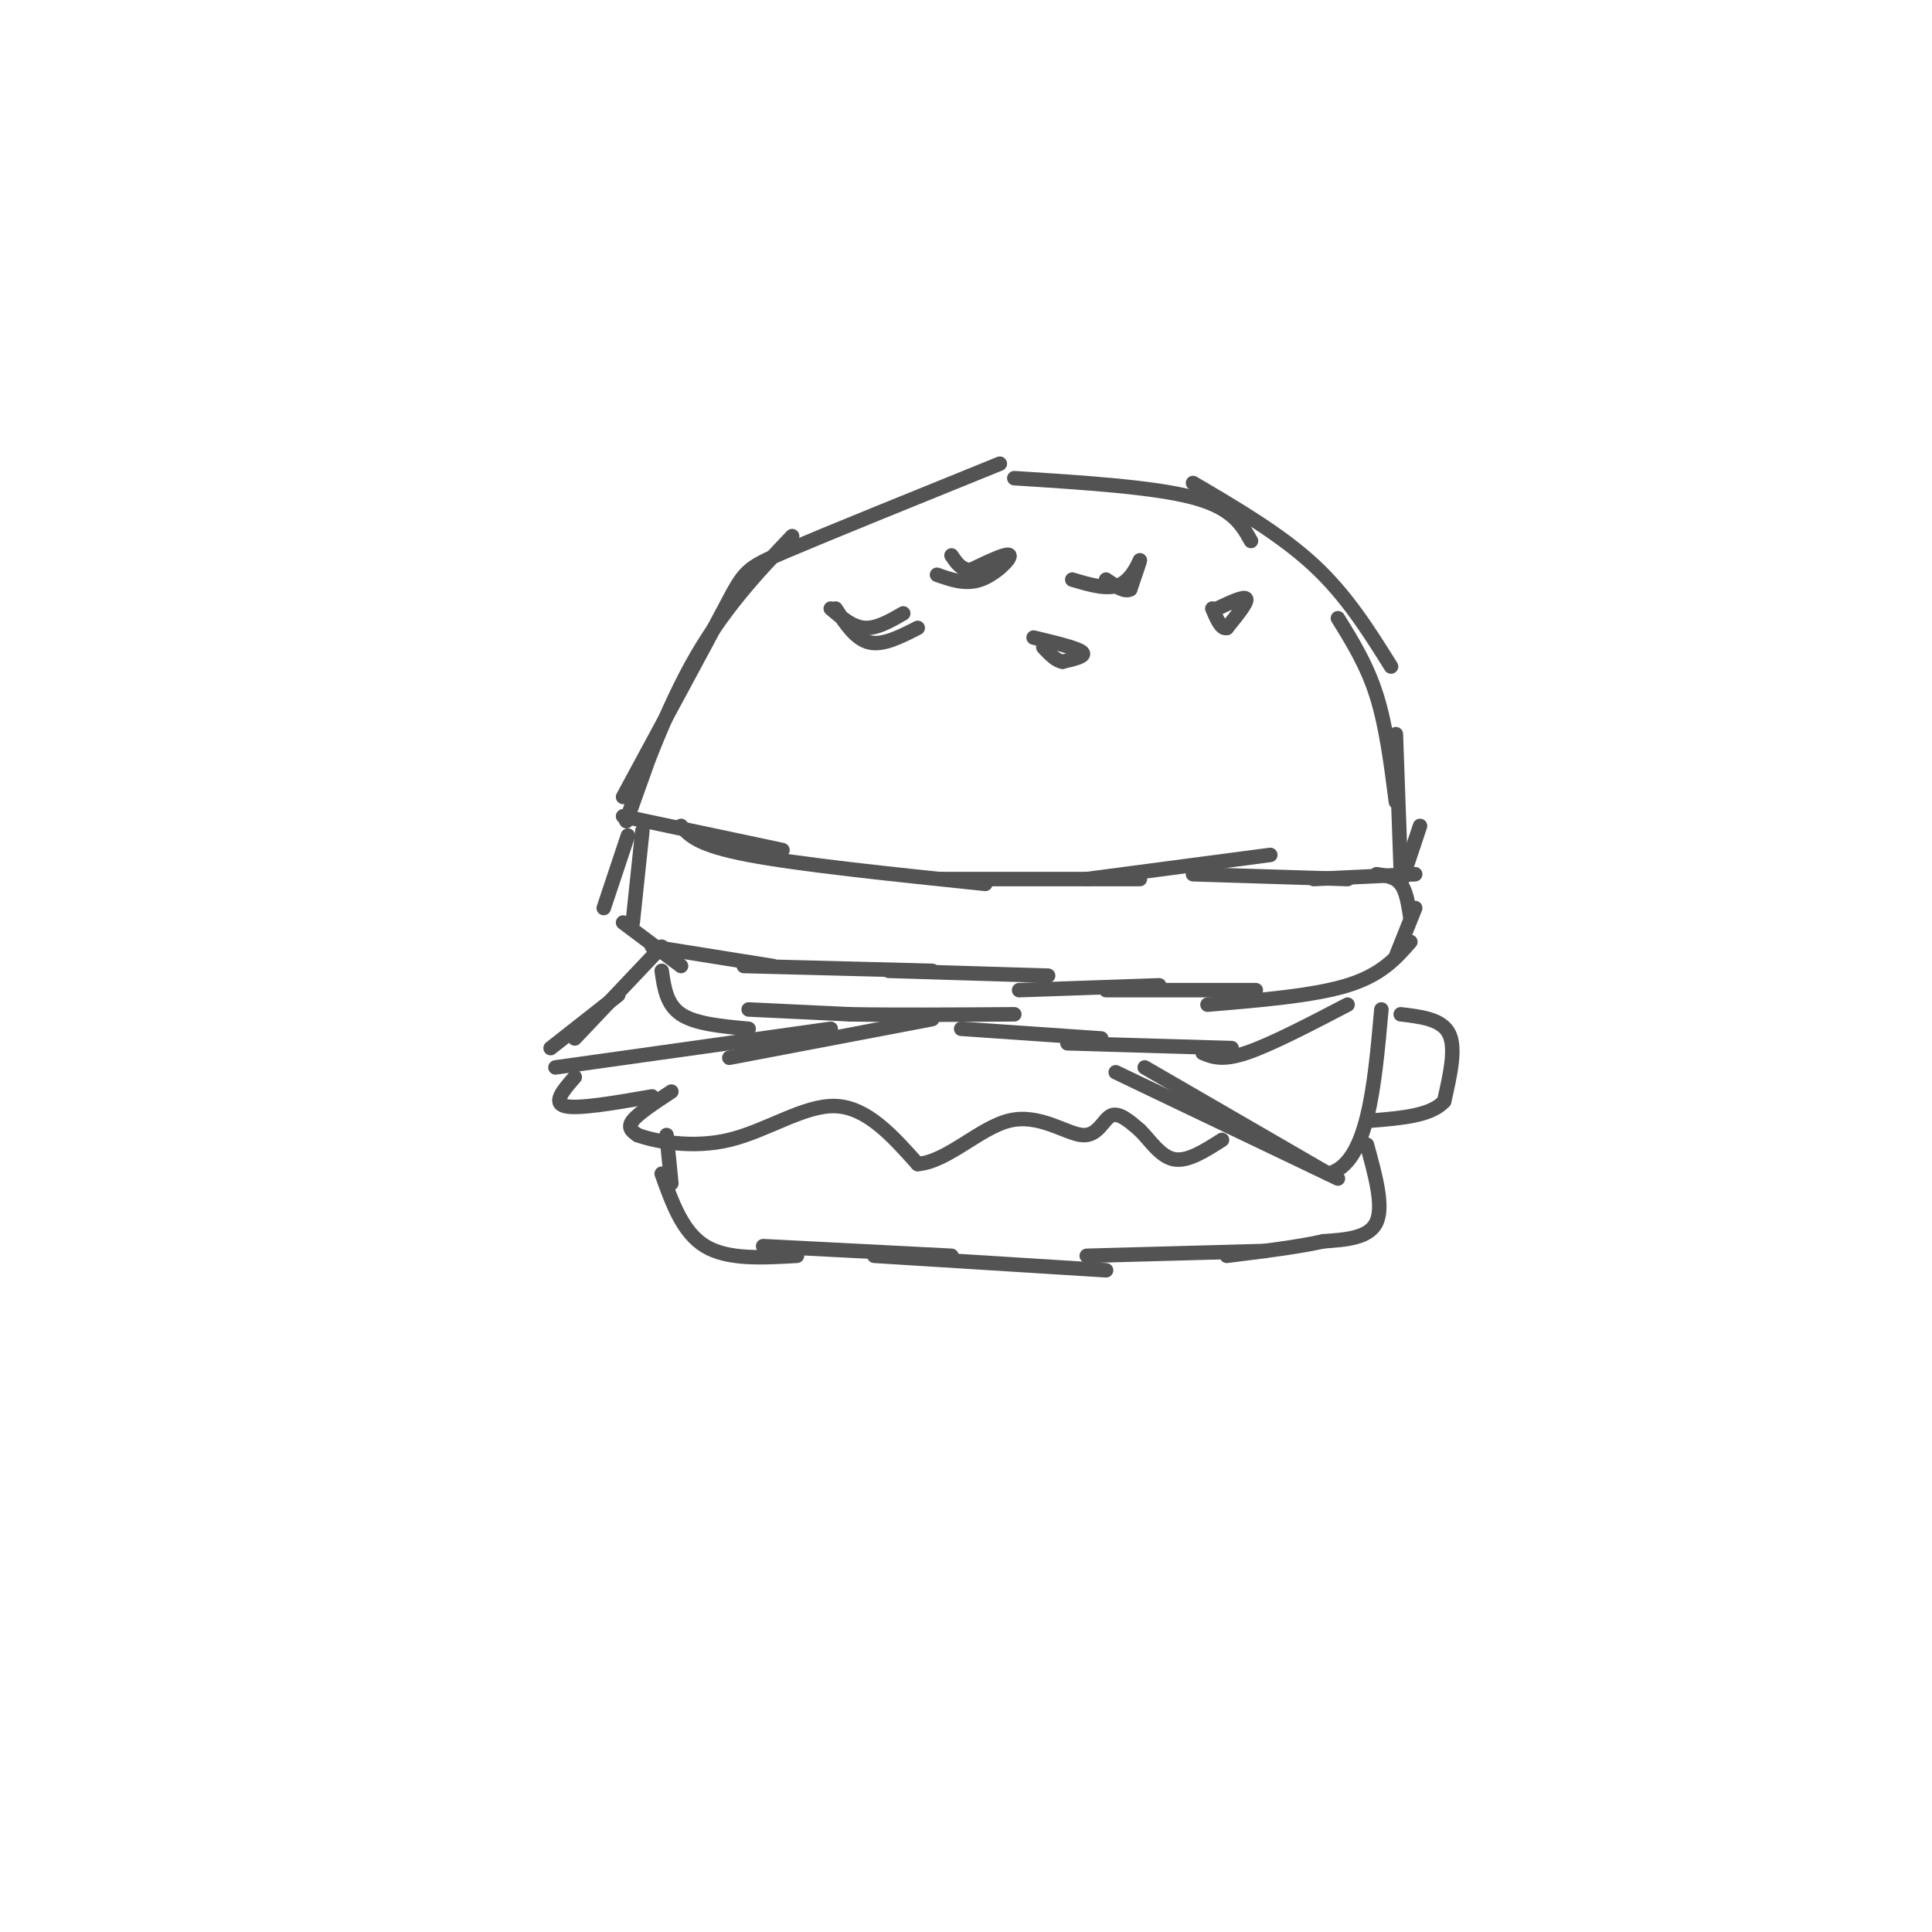 <svg viewBox='0 0 400 400' version='1.1' xmlns='http://www.w3.org/2000/svg' xmlns:xlink='http://www.w3.org/1999/xlink'><g fill='none' stroke='rgb(83,83,83)' stroke-width='3' stroke-linecap='round' stroke-linejoin='round'><path d='M134,158c-2.667,7.489 -5.333,14.978 -4,11c1.333,-3.978 6.667,-19.422 13,-31c6.333,-11.578 13.667,-19.289 21,-27'/><path d='M129,165c8.400,-15.533 16.800,-31.067 21,-39c4.200,-7.933 4.200,-8.267 13,-12c8.800,-3.733 26.400,-10.867 44,-18'/><path d='M210,99c14.417,0.917 28.833,1.833 37,4c8.167,2.167 10.083,5.583 12,9'/><path d='M247,100c9.083,5.333 18.167,10.667 25,17c6.833,6.333 11.417,13.667 16,21'/><path d='M277,128c3.000,4.833 6.000,9.667 8,16c2.000,6.333 3.000,14.167 4,22'/><path d='M289,152c0.000,0.000 1.000,28.000 1,28'/><path d='M294,171c0.000,0.000 -4.000,12.000 -4,12'/><path d='M129,169c0.000,0.000 33.000,7.000 33,7'/><path d='M141,171c1.750,2.000 3.500,4.000 14,6c10.500,2.000 29.750,4.000 49,6'/><path d='M195,182c0.000,0.000 41.000,0.000 41,0'/><path d='M225,182c0.000,0.000 38.000,-5.000 38,-5'/><path d='M247,181c0.000,0.000 32.000,1.000 32,1'/><path d='M272,182c0.000,0.000 21.000,-1.000 21,-1'/><path d='M130,173c0.000,0.000 -5.000,15.000 -5,15'/><path d='M133,172c0.000,0.000 -2.000,19.000 -2,19'/><path d='M129,191c0.000,0.000 12.000,9.000 12,9'/><path d='M135,196c0.000,0.000 25.000,4.000 25,4'/><path d='M154,200c0.000,0.000 39.000,1.000 39,1'/><path d='M184,201c0.000,0.000 33.000,1.000 33,1'/><path d='M211,205c0.000,0.000 29.000,-1.000 29,-1'/><path d='M229,205c0.000,0.000 31.000,0.000 31,0'/><path d='M250,208c11.000,-0.917 22.000,-1.833 29,-4c7.000,-2.167 10.000,-5.583 13,-9'/><path d='M285,181c1.917,0.250 3.833,0.500 5,2c1.167,1.500 1.583,4.250 2,7'/><path d='M293,188c0.000,0.000 -4.000,10.000 -4,10'/><path d='M137,201c0.500,3.500 1.000,7.000 4,9c3.000,2.000 8.500,2.500 14,3'/><path d='M155,209c0.000,0.000 21.000,1.000 21,1'/><path d='M176,210c9.167,0.167 21.583,0.083 34,0'/><path d='M199,213c0.000,0.000 29.000,2.000 29,2'/><path d='M221,216c0.000,0.000 34.000,1.000 34,1'/><path d='M249,218c2.000,0.833 4.000,1.667 9,0c5.000,-1.667 13.000,-5.833 21,-10'/><path d='M128,206c0.000,0.000 -14.000,11.000 -14,11'/><path d='M137,196c0.000,0.000 -18.000,19.000 -18,19'/><path d='M115,221c0.000,0.000 57.000,-8.000 57,-8'/><path d='M151,219c0.000,0.000 42.000,-8.000 42,-8'/><path d='M231,222c0.000,0.000 46.000,22.000 46,22'/><path d='M237,221c0.000,0.000 38.000,22.000 38,22'/><path d='M275,243c8.167,-2.000 9.583,-18.000 11,-34'/><path d='M139,226c-3.417,2.250 -6.833,4.500 -8,6c-1.167,1.500 -0.083,2.250 1,3'/><path d='M132,235c3.345,1.250 11.208,2.875 19,1c7.792,-1.875 15.512,-7.250 22,-7c6.488,0.250 11.744,6.125 17,12'/><path d='M190,241c6.100,-0.437 12.852,-7.530 19,-9c6.148,-1.470 11.694,2.681 15,3c3.306,0.319 4.373,-3.195 6,-4c1.627,-0.805 3.813,1.097 6,3'/><path d='M236,234c2.044,1.978 4.156,5.422 7,6c2.844,0.578 6.422,-1.711 10,-4'/><path d='M290,210c4.250,0.500 8.500,1.000 10,4c1.500,3.000 0.250,8.500 -1,14'/><path d='M299,228c-2.667,3.000 -8.833,3.500 -15,4'/><path d='M135,227c-7.667,1.333 -15.333,2.667 -18,2c-2.667,-0.667 -0.333,-3.333 2,-6'/><path d='M138,235c0.000,0.000 1.000,10.000 1,10'/><path d='M137,243c2.167,6.083 4.333,12.167 9,15c4.667,2.833 11.833,2.417 19,2'/><path d='M158,258c0.000,0.000 39.000,2.000 39,2'/><path d='M181,260c0.000,0.000 48.000,3.000 48,3'/><path d='M225,260c0.000,0.000 37.000,-1.000 37,-1'/><path d='M283,237c1.750,6.333 3.500,12.667 2,16c-1.500,3.333 -6.250,3.667 -11,4'/><path d='M274,257c-5.167,1.167 -12.583,2.083 -20,3'/><path d='M194,119c2.956,1.044 5.911,2.089 9,1c3.089,-1.089 6.311,-4.311 6,-5c-0.311,-0.689 -4.156,1.156 -8,3'/><path d='M201,118c-2.000,0.000 -3.000,-1.500 -4,-3'/><path d='M222,120c3.733,1.111 7.467,2.222 10,1c2.533,-1.222 3.867,-4.778 4,-5c0.133,-0.222 -0.933,2.889 -2,6'/><path d='M234,122c-1.167,0.667 -3.083,-0.667 -5,-2'/><path d='M214,132c4.500,1.083 9.000,2.167 10,3c1.000,0.833 -1.500,1.417 -4,2'/><path d='M220,137c-1.333,-0.167 -2.667,-1.583 -4,-3'/><path d='M252,126c2.833,-1.333 5.667,-2.667 6,-2c0.333,0.667 -1.833,3.333 -4,6'/><path d='M254,130c-1.167,0.333 -2.083,-1.833 -3,-4'/><path d='M173,126c2.083,3.167 4.167,6.333 7,7c2.833,0.667 6.417,-1.167 10,-3'/><path d='M172,126c2.250,1.917 4.500,3.833 7,4c2.500,0.167 5.250,-1.417 8,-3'/></g>
</svg>